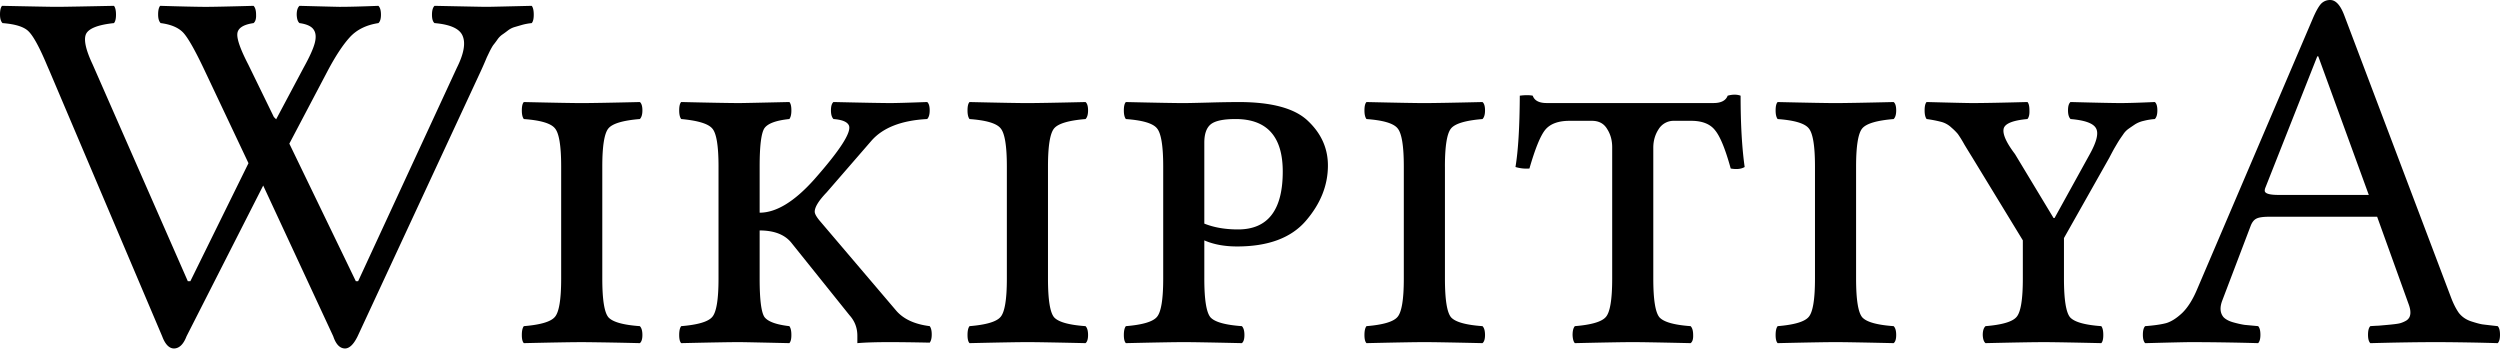 <svg xmlns="http://www.w3.org/2000/svg" width="120" height="17"><path fill="#000" fill-rule="nonzero" d="M25.523.28c.065.081.097.224.097.427 0 .194-.032.328-.097.402a2.745 2.745 0 0 0-.463.085l-.378.11a1.01 1.01 0 0 0-.317.17 5.063 5.063 0 0 1-.268.195.962.962 0 0 0-.231.244 4.59 4.59 0 0 1-.183.243c-.032.041-.09.138-.17.293l-.146.304a19.056 19.056 0 0 1-.293.67l-5.909 12.72c-.186.38-.385.576-.596.584-.252 0-.443-.195-.573-.585l-3.362-7.236-3.68 7.236c-.146.382-.345.577-.597.585-.235 0-.426-.195-.572-.585L2.363 3.375c-.04-.09-.093-.212-.158-.366-.333-.78-.61-1.28-.828-1.498-.212-.22-.63-.354-1.255-.402C.04 1.027 0 .889 0 .694 0 .5.032.361.097.28c1.384.029 2.22.045 2.509.048h.213C3.203.325 4.087.308 5.47.28c.065.081.098.224.098.427 0 .194-.033.328-.098.402-.763.08-1.21.255-1.34.523-.122.268-.016.756.317 1.462l4.568 10.404h.122l2.79-5.665-2.108-4.458c-.438-.926-.771-1.52-.999-1.78-.227-.259-.597-.421-1.108-.486-.082-.082-.122-.22-.122-.415 0-.195.032-.333.097-.414.976.03 1.678.046 2.107.049h.11c.317 0 1.073-.016 2.267-.049.08.081.121.224.121.427.009.194-.032.328-.121.402-.504.073-.764.247-.78.523-.016.268.158.756.524 1.462l1.23 2.522.11.11 1.316-2.473c.284-.512.463-.906.536-1.182.073-.276.056-.491-.05-.646-.105-.162-.332-.268-.681-.316-.082-.065-.126-.2-.134-.402 0-.203.044-.346.134-.427 1.08.029 1.715.045 1.906.048h.055c.382 0 .99-.015 1.827-.048.082.081.122.224.122.427 0 .194-.04.328-.122.402-.584.089-1.043.316-1.376.682-.333.365-.69.91-1.072 1.632l-1.828 3.472 3.192 6.603h.11l4.739-10.245c.333-.666.426-1.174.28-1.523-.138-.35-.589-.556-1.352-.621-.081-.065-.122-.2-.122-.402 0-.203.04-.346.122-.427 1.393.029 2.2.045 2.418.048h.132c.245-.003.95-.02 2.116-.048Zm5.19 4.617c.08.065.122.2.122.402 0 .195-.041.333-.122.415-.796.065-1.296.21-1.499.438-.203.228-.304.84-.304 1.84v5.385c0 .999.097 1.616.292 1.851.203.228.707.37 1.51.427.082.081.123.223.123.426 0 .195-.041.325-.122.39a181.79 181.79 0 0 0-2.687-.048h-.091c-.463 0-1.393.016-2.79.048-.065-.065-.097-.195-.097-.39 0-.203.032-.345.097-.426.796-.065 1.292-.211 1.486-.439.204-.227.305-.84.305-1.84V7.993c0-1-.101-1.612-.305-1.84-.194-.235-.69-.381-1.486-.438-.065-.082-.097-.22-.097-.415 0-.203.032-.337.097-.402 1.43.033 2.351.05 2.766.05.463 0 1.397-.017 2.802-.05Zm3.776 3.095c0-1-.101-1.608-.304-1.828-.195-.227-.69-.377-1.487-.45-.064-.082-.097-.22-.097-.415 0-.203.033-.337.097-.402 1.397.033 2.327.05 2.79.05.163 0 .963-.017 2.4-.05.065.065.098.2.098.402 0 .195-.033.333-.098.415-.633.065-1.031.21-1.194.438-.154.228-.231.84-.231 1.84v2.217c.796 0 1.669-.532 2.62-1.596 1.234-1.397 1.79-2.258 1.668-2.583-.073-.178-.32-.284-.743-.316-.081-.082-.122-.22-.122-.415 0-.203.04-.337.122-.402 1.43.033 2.343.05 2.741.05.268 0 .853-.017 1.755-.05.08.065.121.2.121.402 0 .195-.04.333-.121.415-1.235.065-2.128.414-2.68 1.047l-2.145 2.473c-.382.398-.572.707-.572.926 0 .098.077.24.231.427l3.691 4.337c.35.398.882.641 1.596.73.065.082.098.216.098.403 0 .178-.033.308-.098.39-.812-.017-1.453-.025-1.924-.025-.666 0-1.182.017-1.548.049v-.353c0-.382-.126-.71-.377-.987l-2.766-3.448c-.317-.414-.832-.621-1.547-.621v2.315c0 .999.077 1.612.231 1.84.163.218.56.365 1.194.438.065.081.098.223.098.426 0 .195-.033.325-.098.39-1.43-.032-2.23-.049-2.4-.049-.463 0-1.393.017-2.79.049-.064-.065-.097-.195-.097-.39 0-.203.033-.345.097-.426.796-.065 1.292-.211 1.487-.439.203-.227.304-.84.304-1.84V7.993Zm15.814 0v5.385c0 .999.097 1.616.292 1.851.203.228.707.37 1.51.427.082.081.122.223.122.426 0 .195-.04.325-.121.39-1.43-.032-2.356-.049-2.778-.049-.463 0-1.393.017-2.79.049-.065-.065-.097-.195-.097-.39 0-.203.032-.345.097-.426.796-.065 1.291-.211 1.486-.439.203-.227.305-.84.305-1.84V7.993c0-1-.102-1.612-.305-1.84-.195-.235-.69-.381-1.486-.438-.065-.082-.097-.22-.097-.415 0-.203.032-.337.097-.402 1.43.033 2.351.05 2.766.05.463 0 1.397-.017 2.802-.05.08.065.121.2.121.402 0 .195-.04.333-.121.415-.796.065-1.296.21-1.499.438-.203.228-.304.84-.304 1.84Zm7.504-1.145v3.886c.463.187 1.003.28 1.62.28 1.43 0 2.145-.926 2.145-2.778 0-1.68-.756-2.521-2.266-2.521-.585 0-.983.085-1.194.256-.203.17-.305.462-.305.877Zm0 6.53c0 .999.098 1.616.293 1.851.203.228.706.37 1.51.427.081.081.122.223.122.426 0 .195-.04.325-.122.39-1.43-.032-2.355-.049-2.777-.049-.463 0-1.393.017-2.79.049-.065-.065-.098-.195-.098-.39 0-.203.033-.345.098-.426.796-.065 1.291-.211 1.486-.439.203-.227.305-.84.305-1.84V7.993c0-1-.102-1.612-.305-1.84-.195-.235-.69-.381-1.486-.438-.065-.082-.098-.22-.098-.415 0-.203.033-.337.098-.402 1.43.033 2.35.05 2.765.05.203 0 .61-.009 1.218-.025a58.237 58.237 0 0 1 1.426-.025c1.6 0 2.712.305 3.338.914.633.601.95 1.312.95 2.132 0 .95-.353 1.836-1.06 2.656-.706.82-1.807 1.23-3.301 1.23-.601 0-1.125-.097-1.572-.292v1.84Zm11.55-5.385v5.385c0 .999.097 1.616.292 1.851.203.228.706.37 1.51.427.082.081.122.223.122.426 0 .195-.04.325-.122.39-1.429-.032-2.355-.049-2.777-.049-.463 0-1.393.017-2.79.049-.065-.065-.098-.195-.098-.39 0-.203.033-.345.098-.426.796-.065 1.291-.211 1.486-.439.203-.227.305-.84.305-1.84V7.993c0-1-.102-1.612-.305-1.84-.195-.235-.69-.381-1.486-.438-.065-.082-.098-.22-.098-.415 0-.203.033-.337.098-.402 1.43.033 2.351.05 2.765.05.463 0 1.397-.017 2.802-.05.082.065.122.2.122.402 0 .195-.04.333-.122.415-.796.065-1.295.21-1.498.438-.203.228-.305.84-.305 1.84Zm10.001 5.385c0 .999.098 1.616.293 1.851.203.228.702.37 1.498.427.081.081.122.223.122.426.008.195-.032.325-.122.39-1.43-.032-2.351-.049-2.765-.049-.463 0-1.393.017-2.79.049-.065-.065-.102-.195-.11-.39 0-.203.037-.345.11-.426.796-.065 1.291-.211 1.486-.439.203-.227.305-.84.305-1.84v-6.31c0-.333-.081-.625-.244-.877-.154-.26-.398-.39-.73-.39h-1.073c-.552 0-.946.15-1.182.45-.227.293-.475.906-.743 1.84a1.832 1.832 0 0 1-.67-.073c.13-.78.2-1.92.207-3.423.252-.033.46-.033.622 0 .08.235.304.353.67.353h8.004c.365 0 .593-.118.682-.353.235-.065.443-.065.621 0 0 1.364.065 2.505.195 3.423-.162.098-.386.122-.67.073-.252-.917-.5-1.527-.743-1.827-.236-.309-.621-.463-1.157-.463h-.817a.846.846 0 0 0-.743.402c-.17.26-.256.556-.256.89v6.286Zm9.734-5.385v5.385c0 .999.098 1.616.293 1.851.203.228.706.37 1.51.427.082.081.122.223.122.426 0 .195-.04.325-.122.39-1.429-.032-2.355-.049-2.777-.049-.463 0-1.393.017-2.79.049-.065-.065-.098-.195-.098-.39 0-.203.033-.345.098-.426.796-.065 1.291-.211 1.486-.439.203-.227.305-.84.305-1.84V7.993c0-1-.102-1.612-.305-1.84-.195-.235-.69-.381-1.486-.438-.065-.082-.098-.22-.098-.415 0-.203.033-.337.098-.402 1.43.033 2.351.05 2.765.05.463 0 1.397-.017 2.802-.05.082.065.122.2.122.402 0 .195-.04.333-.122.415-.795.065-1.295.21-1.498.438-.203.228-.305.84-.305 1.84Zm14.34-3.095c.08.065.121.2.121.402 0 .195-.04.333-.121.415-.195.016-.37.044-.524.085-.155.032-.297.09-.427.17-.122.082-.223.15-.304.208a.99.99 0 0 0-.268.28c-.098.138-.167.24-.207.304-.041.065-.118.195-.232.39-.106.195-.179.333-.22.414l-2.18 3.862v1.95c0 .999.098 1.616.292 1.851.204.228.703.37 1.499.427.065.081.097.223.097.426 0 .195-.032.325-.097.39-1.334-.03-2.226-.046-2.676-.048h-.09c-.462 0-1.392.016-2.79.048-.08-.065-.125-.195-.133-.39 0-.203.044-.345.134-.426.796-.065 1.291-.211 1.486-.439.203-.227.304-.84.304-1.84v-1.839L94.66 7.541a56.07 56.07 0 0 1-.366-.597 5.673 5.673 0 0 0-.316-.512 2.611 2.611 0 0 0-.305-.304 1.136 1.136 0 0 0-.5-.28 5.886 5.886 0 0 0-.694-.134c-.065-.082-.097-.22-.097-.415 0-.203.032-.337.097-.402 1.235.033 1.966.05 2.193.05.536 0 1.417-.017 2.644-.05.065.065.097.2.097.402.008.195-.024.333-.097.415-.723.065-1.105.227-1.145.487-.041.26.142.658.548 1.194l1.852 3.07h.048l1.694-3.07c.333-.601.43-1.015.292-1.243-.13-.235-.536-.381-1.218-.438-.081-.082-.122-.22-.122-.415 0-.203.04-.337.122-.402 1.234.033 2.034.05 2.4.05.365 0 .914-.017 1.645-.05ZM111.85 0c.268 0 .495.252.682.755l5.117 13.523c.113.3.24.548.377.743.147.187.342.321.585.402.252.082.435.13.548.147.122.016.366.044.731.085.073.073.11.211.11.414 0 .195-.037.329-.11.402a116.474 116.474 0 0 0-2.85-.049c-.95 0-2.039.017-3.265.05-.073-.074-.11-.208-.11-.403 0-.203.037-.341.11-.414.097-.008.235-.016.414-.024l.414-.037c.098-.008.215-.02.353-.037.138-.016.24-.036.305-.06.073-.025.146-.057.22-.098a.429.429 0 0 0 .17-.17.513.513 0 0 0 .048-.232c0-.106-.024-.227-.073-.365l-1.523-4.228h-5.19c-.3 0-.507.033-.62.098-.106.056-.192.166-.257.329l-1.376 3.618c-.049.138-.073.26-.073.365 0 .163.049.3.146.414.106.106.26.187.463.244.203.057.386.098.548.122l.646.06c.073.074.11.212.11.415 0 .195-.037.329-.11.402a123.774 123.774 0 0 0-3.192-.049c-.252 0-.995.017-2.23.05-.073-.074-.11-.208-.11-.403 0-.203.037-.341.11-.414.431-.033.768-.081 1.012-.146.243-.073.5-.236.767-.488.268-.26.508-.641.719-1.145L111.009.902c.146-.342.276-.577.39-.707a.593.593 0 0 1 .45-.195Zm-.573 2.705h-.048l-2.498 6.322a.401.401 0 0 0-.024.122c0 .138.219.207.658.207h4.337l-2.425-6.651Z"/></svg>